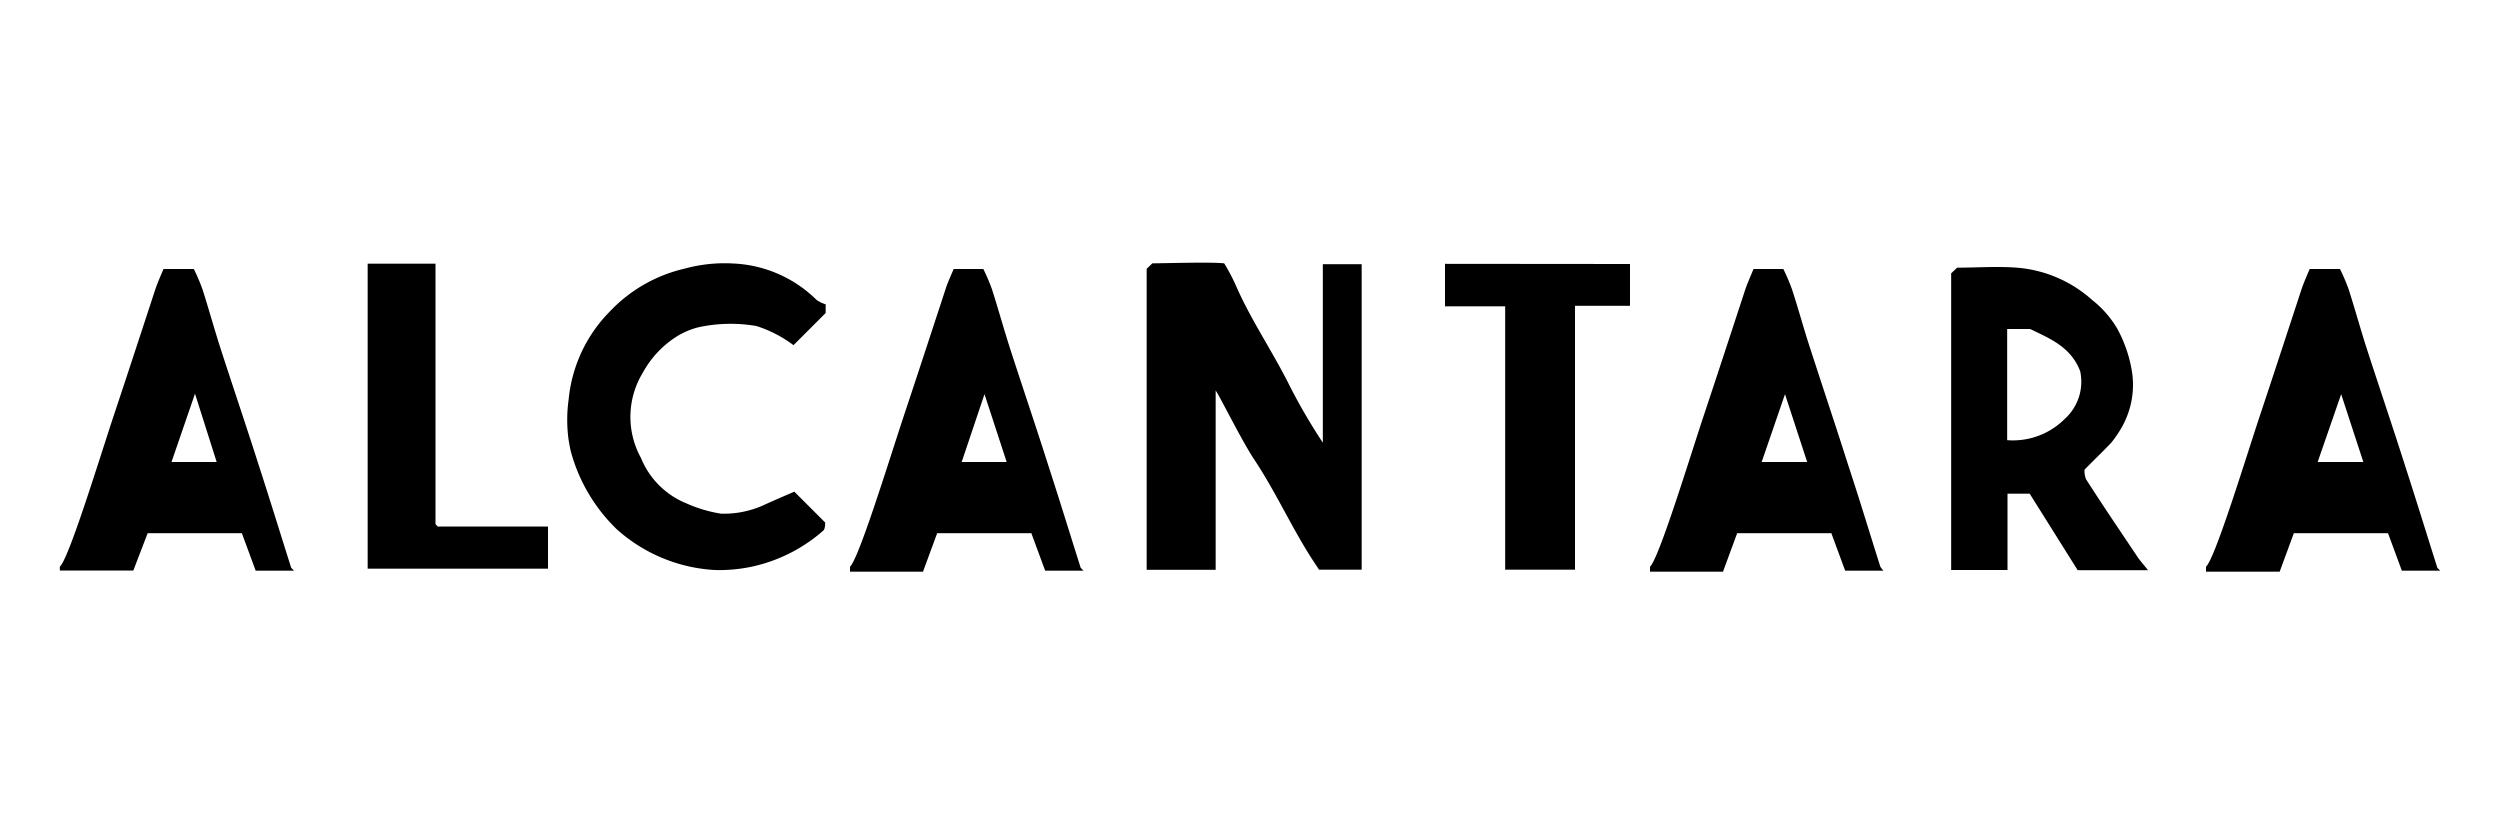<svg id="Livello_1" data-name="Livello 1" xmlns="http://www.w3.org/2000/svg" viewBox="0 0 150 50"><path d="M3.59,34c.55-.48,2.43-6.65,3.24-9.08s1.65-5,2.48-7.53c.14-.42.32-.82.5-1.25h1.82a12.09,12.09,0,0,1,.52,1.22c.38,1.19.71,2.39,1.09,3.57.75,2.32,1.54,4.64,2.29,7,.65,2,1.28,4.05,1.92,6.07,0,.07.09.13.19.24h-2.3l-.83-2.25H8.86L8,34.23H3.59Zm6.7-6.28H13L11.7,23.62Z"/><path d="M51,34c.54-.48,2.43-6.65,3.24-9.08s1.65-5,2.48-7.53c.13-.42.32-.82.5-1.25H59a12.09,12.09,0,0,1,.52,1.22c.38,1.19.71,2.39,1.09,3.57.75,2.32,1.54,4.64,2.29,7,.65,2,1.28,4.05,1.92,6.07,0,.07.09.13.19.24h-2.3l-.83-2.25H56.23l-.85,2.31H51Zm6.7-6.28H60.4l-1.33-4.07Z"/><path d="M99,34c.54-.48,2.42-6.65,3.23-9.08s1.65-5,2.48-7.53c.14-.42.33-.82.5-1.25H107a12.09,12.09,0,0,1,.52,1.22c.39,1.19.71,2.39,1.1,3.57.75,2.32,1.53,4.64,2.28,7,.66,2,1.28,4.05,1.92,6.07a1.37,1.37,0,0,0,.19.24h-2.3l-.83-2.25h-5.65l-.85,2.31H99Zm6.7-6.28h2.73l-1.33-4.07Z"/><path d="M132.36,34c.55-.48,2.43-6.65,3.24-9.08s1.65-5,2.48-7.53c.14-.42.32-.82.5-1.25h1.82a12.09,12.09,0,0,1,.52,1.22c.38,1.19.71,2.39,1.09,3.57.75,2.32,1.54,4.64,2.29,7,.65,2,1.28,4.05,1.92,6.07,0,.07.09.13.19.24h-2.3l-.83-2.25h-5.65l-.85,2.31h-4.42Zm6.7-6.28h2.74l-1.33-4.07Z"/><path d="M79.37,26.56V15.85H81.7V34.18H79.14c-.16-.25-.39-.59-.61-.94-1.15-1.85-2.06-3.84-3.27-5.66-.73-1.09-2.09-3.84-2.32-4.15V34.19H68.8V16.13l.34-.33c.68,0,3.49-.09,4.31,0a11.32,11.32,0,0,1,.72,1.37c.91,2.07,2.19,3.93,3.19,5.94A34.58,34.58,0,0,0,79.37,26.56Z"/><path d="M120.45,34.2h-3.38V16.4l.36-.34c1.17,0,2.39-.09,3.58,0A7.66,7.66,0,0,1,125.53,18a6.18,6.18,0,0,1,1.5,1.71,8,8,0,0,1,.91,2.74,5.17,5.17,0,0,1-.78,3.43,6.25,6.25,0,0,1-.5.7c-.51.53-1,1-1.59,1.6a1.39,1.39,0,0,0,.09.57c1,1.57,2.06,3.12,3.1,4.68.16.23.35.44.62.78h-4.22l-2.88-4.59h-1.33Zm1.36-14.46h-1.38v6.67a4.4,4.4,0,0,0,3.46-1.28,3,3,0,0,0,.92-2.86C124.25,20.81,123,20.32,121.81,19.74Z"/><path d="M49.54,18.26v.52l-1.93,1.93a7.5,7.5,0,0,0-2.23-1.15,9.11,9.11,0,0,0-3.49.08,4.63,4.63,0,0,0-1.32.57,5.94,5.94,0,0,0-2,2.15,5.1,5.1,0,0,0-.11,5.12,4.94,4.94,0,0,0,2.72,2.72,8.23,8.23,0,0,0,2.08.62,5.79,5.79,0,0,0,2.49-.48c.65-.3,1.31-.58,1.91-.84l1.85,1.85c0,.13,0,.42-.14.51A9.55,9.55,0,0,1,45.11,34a9.31,9.31,0,0,1-2.23.2A9.61,9.61,0,0,1,37,31.75a10.2,10.2,0,0,1-2.73-4.59c-.06-.19-.11-.54-.15-.74a8.81,8.81,0,0,1,0-2.46,8.67,8.67,0,0,1,2.45-5.25,8.94,8.94,0,0,1,4.5-2.59A9.1,9.1,0,0,1,44,15.81,7.59,7.59,0,0,1,49,18,2,2,0,0,0,49.54,18.26Z"/><path d="M97.8,15.84v2.51H94.5V34.18H90.31V18.38H86.7c0-.4,0-.82,0-1.23s0-.85,0-1.32Z"/><path d="M22.06,15.82h4.07V31.45a1.21,1.21,0,0,1,.13.14.25.25,0,0,0,.11,0h6.51v2.53H22.06Z"/></svg>